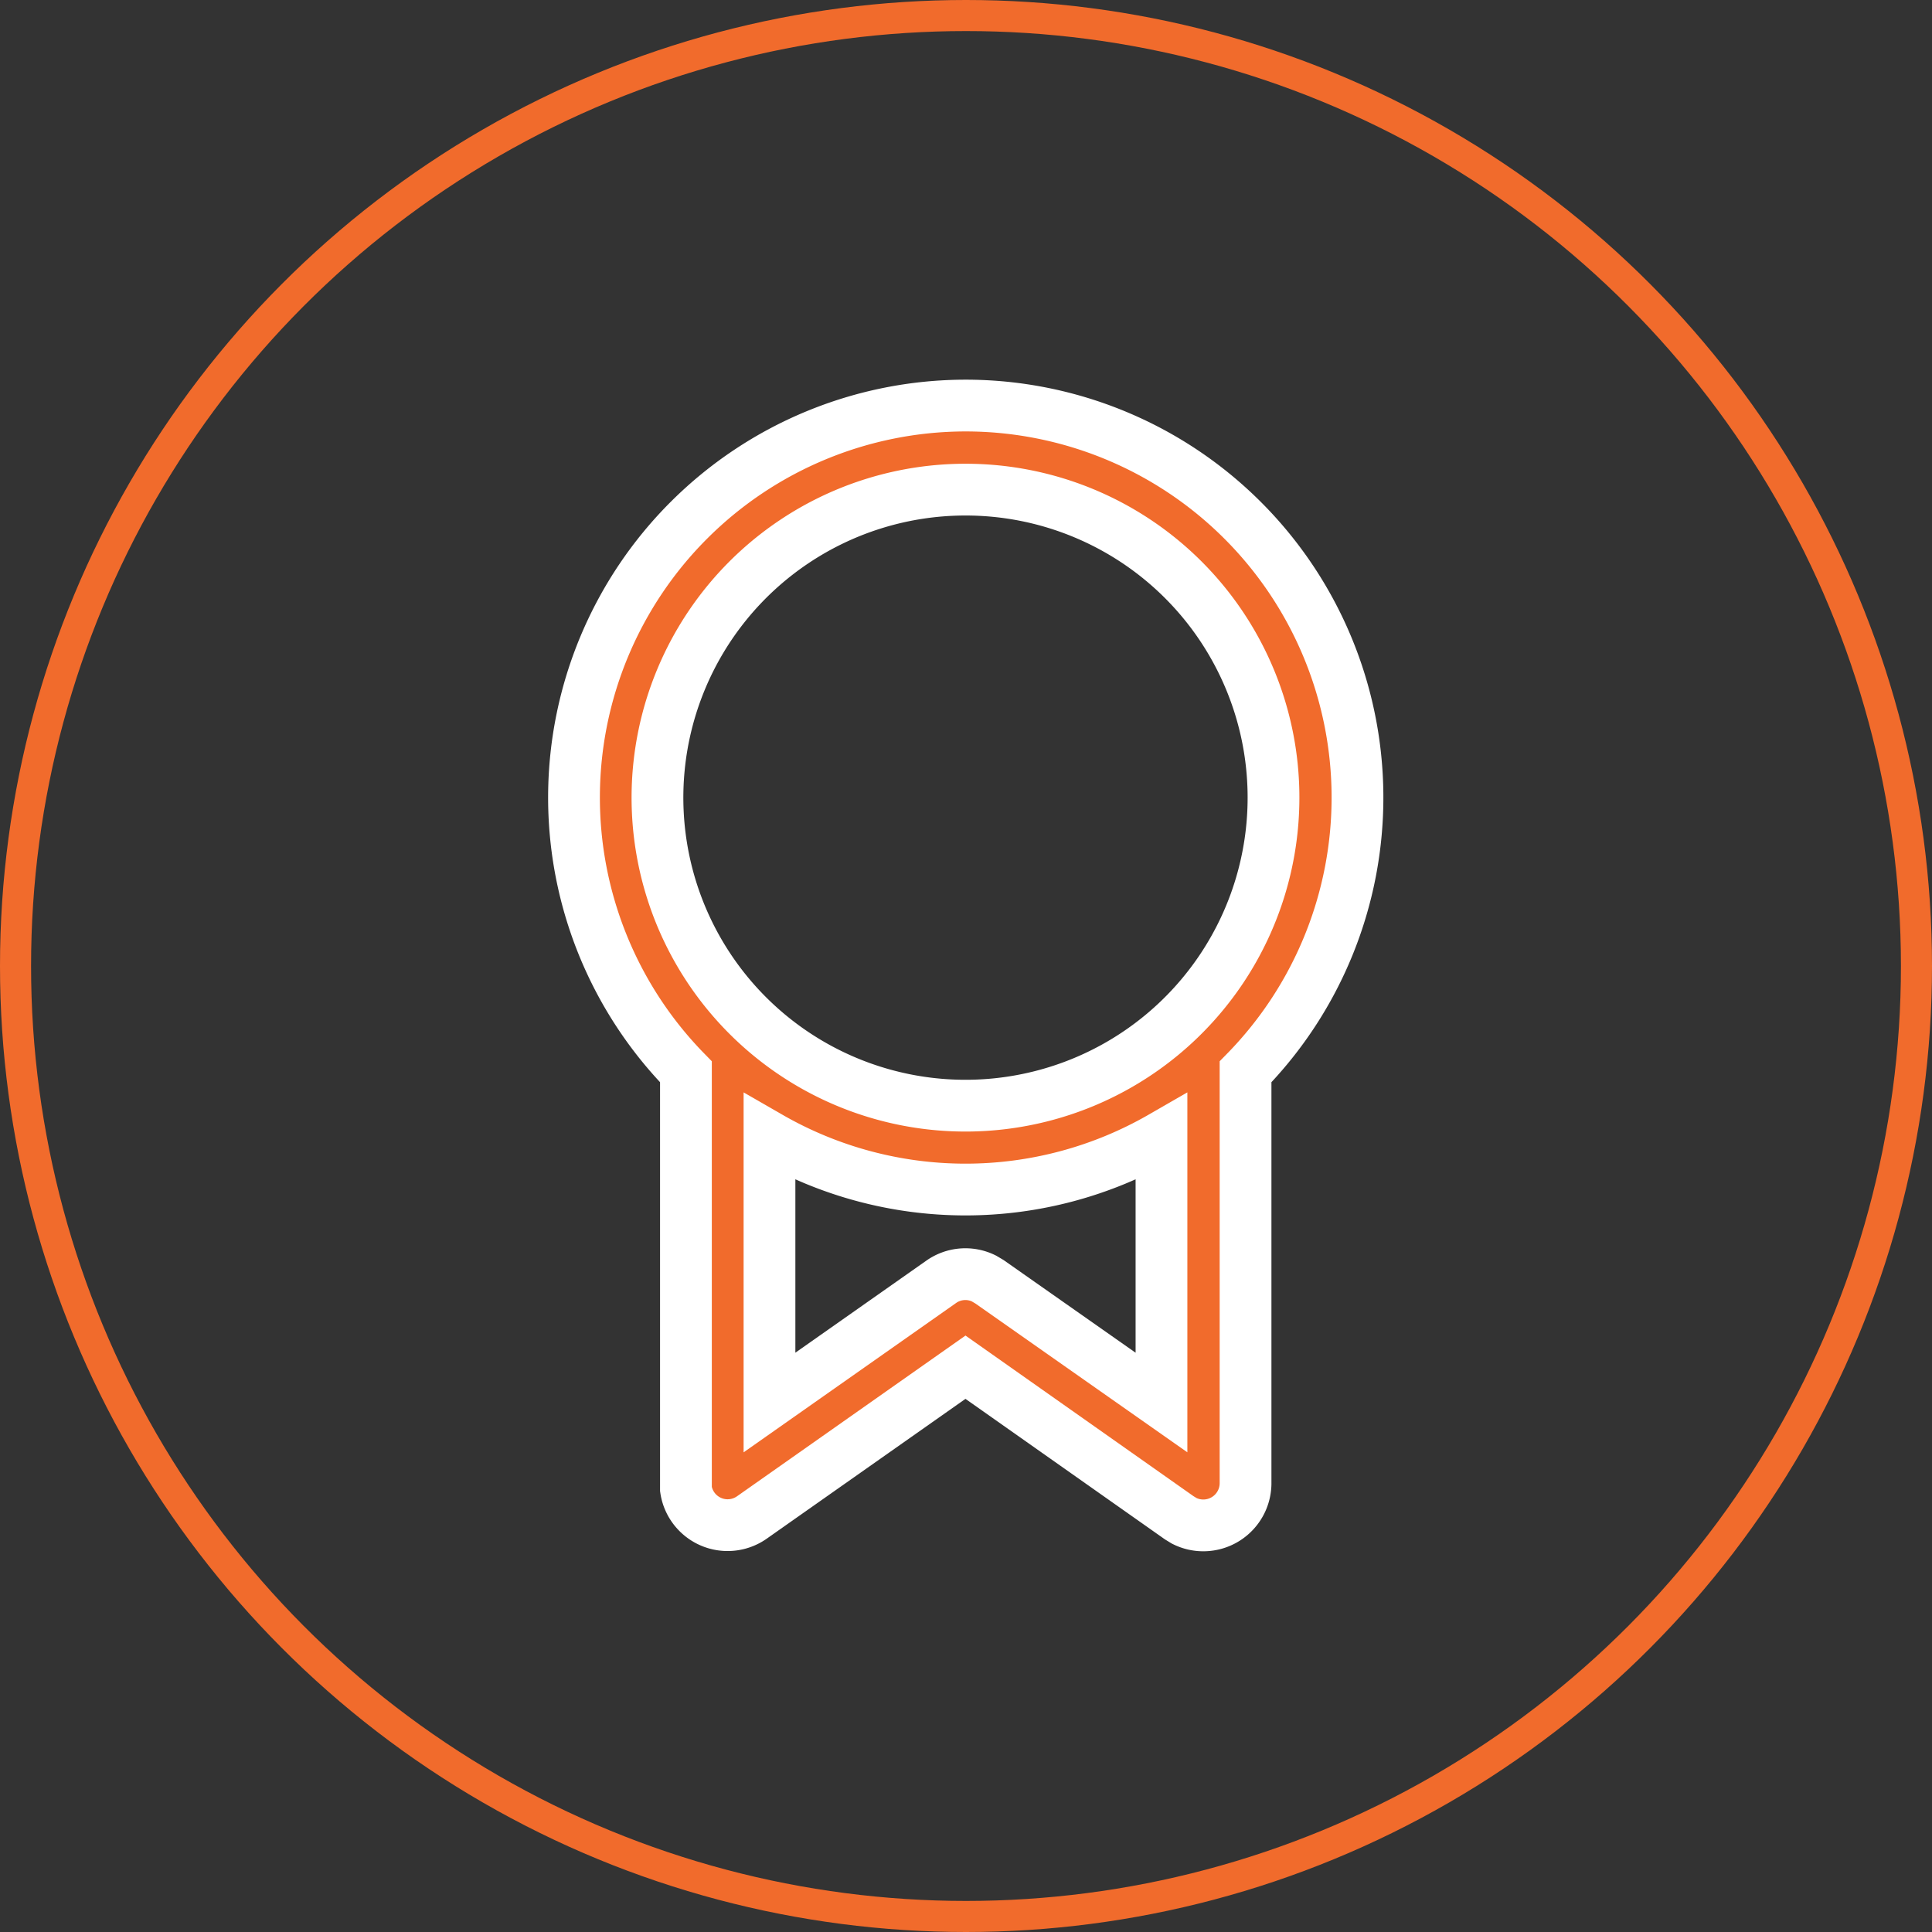 <svg id="Capa_1" data-name="Capa 1" xmlns="http://www.w3.org/2000/svg" viewBox="0 0 186.6 186.6"><rect x="0" y="0" width="186.6" height="186.6" fill="#333333" stroke="none"/><defs><style>.cls-1{fill:none;stroke:#f16b2c;stroke-width:3px;}.cls-1,.cls-2{stroke-miterlimit:10;}.cls-2{fill:#f16b2c;stroke:#fff;stroke-width:5px;}</style></defs><title>maturity_ownership</title><g id="Ownership"><circle class="cls-1" cx="93.3" cy="93.3" r="91.8"/><g id="ic_fluent_owner_24_regular" data-name="ic fluent owner 24 regular"><path class="cls-2" d="M93.25,39.17a37.86,37.86,0,0,1,27.05,64.35v39.75a4.08,4.08,0,0,1-5.92,3.62l-.49-.3L93.25,132.05,72.61,146.57a4.07,4.07,0,0,1-6.36-2.74l0-.56V103.52A37.86,37.86,0,0,1,93.25,39.17Zm18.93,96.29V109.83a37.94,37.94,0,0,1-37.86,0v25.63L90.91,123.8a4.05,4.05,0,0,1,4.12-.32l.54.32,16.61,11.66v0ZM93.25,47.29A29.75,29.75,0,1,0,123,77,29.74,29.74,0,0,0,93.25,47.29Z" transform="translate(0 0)"/></g></g></svg>